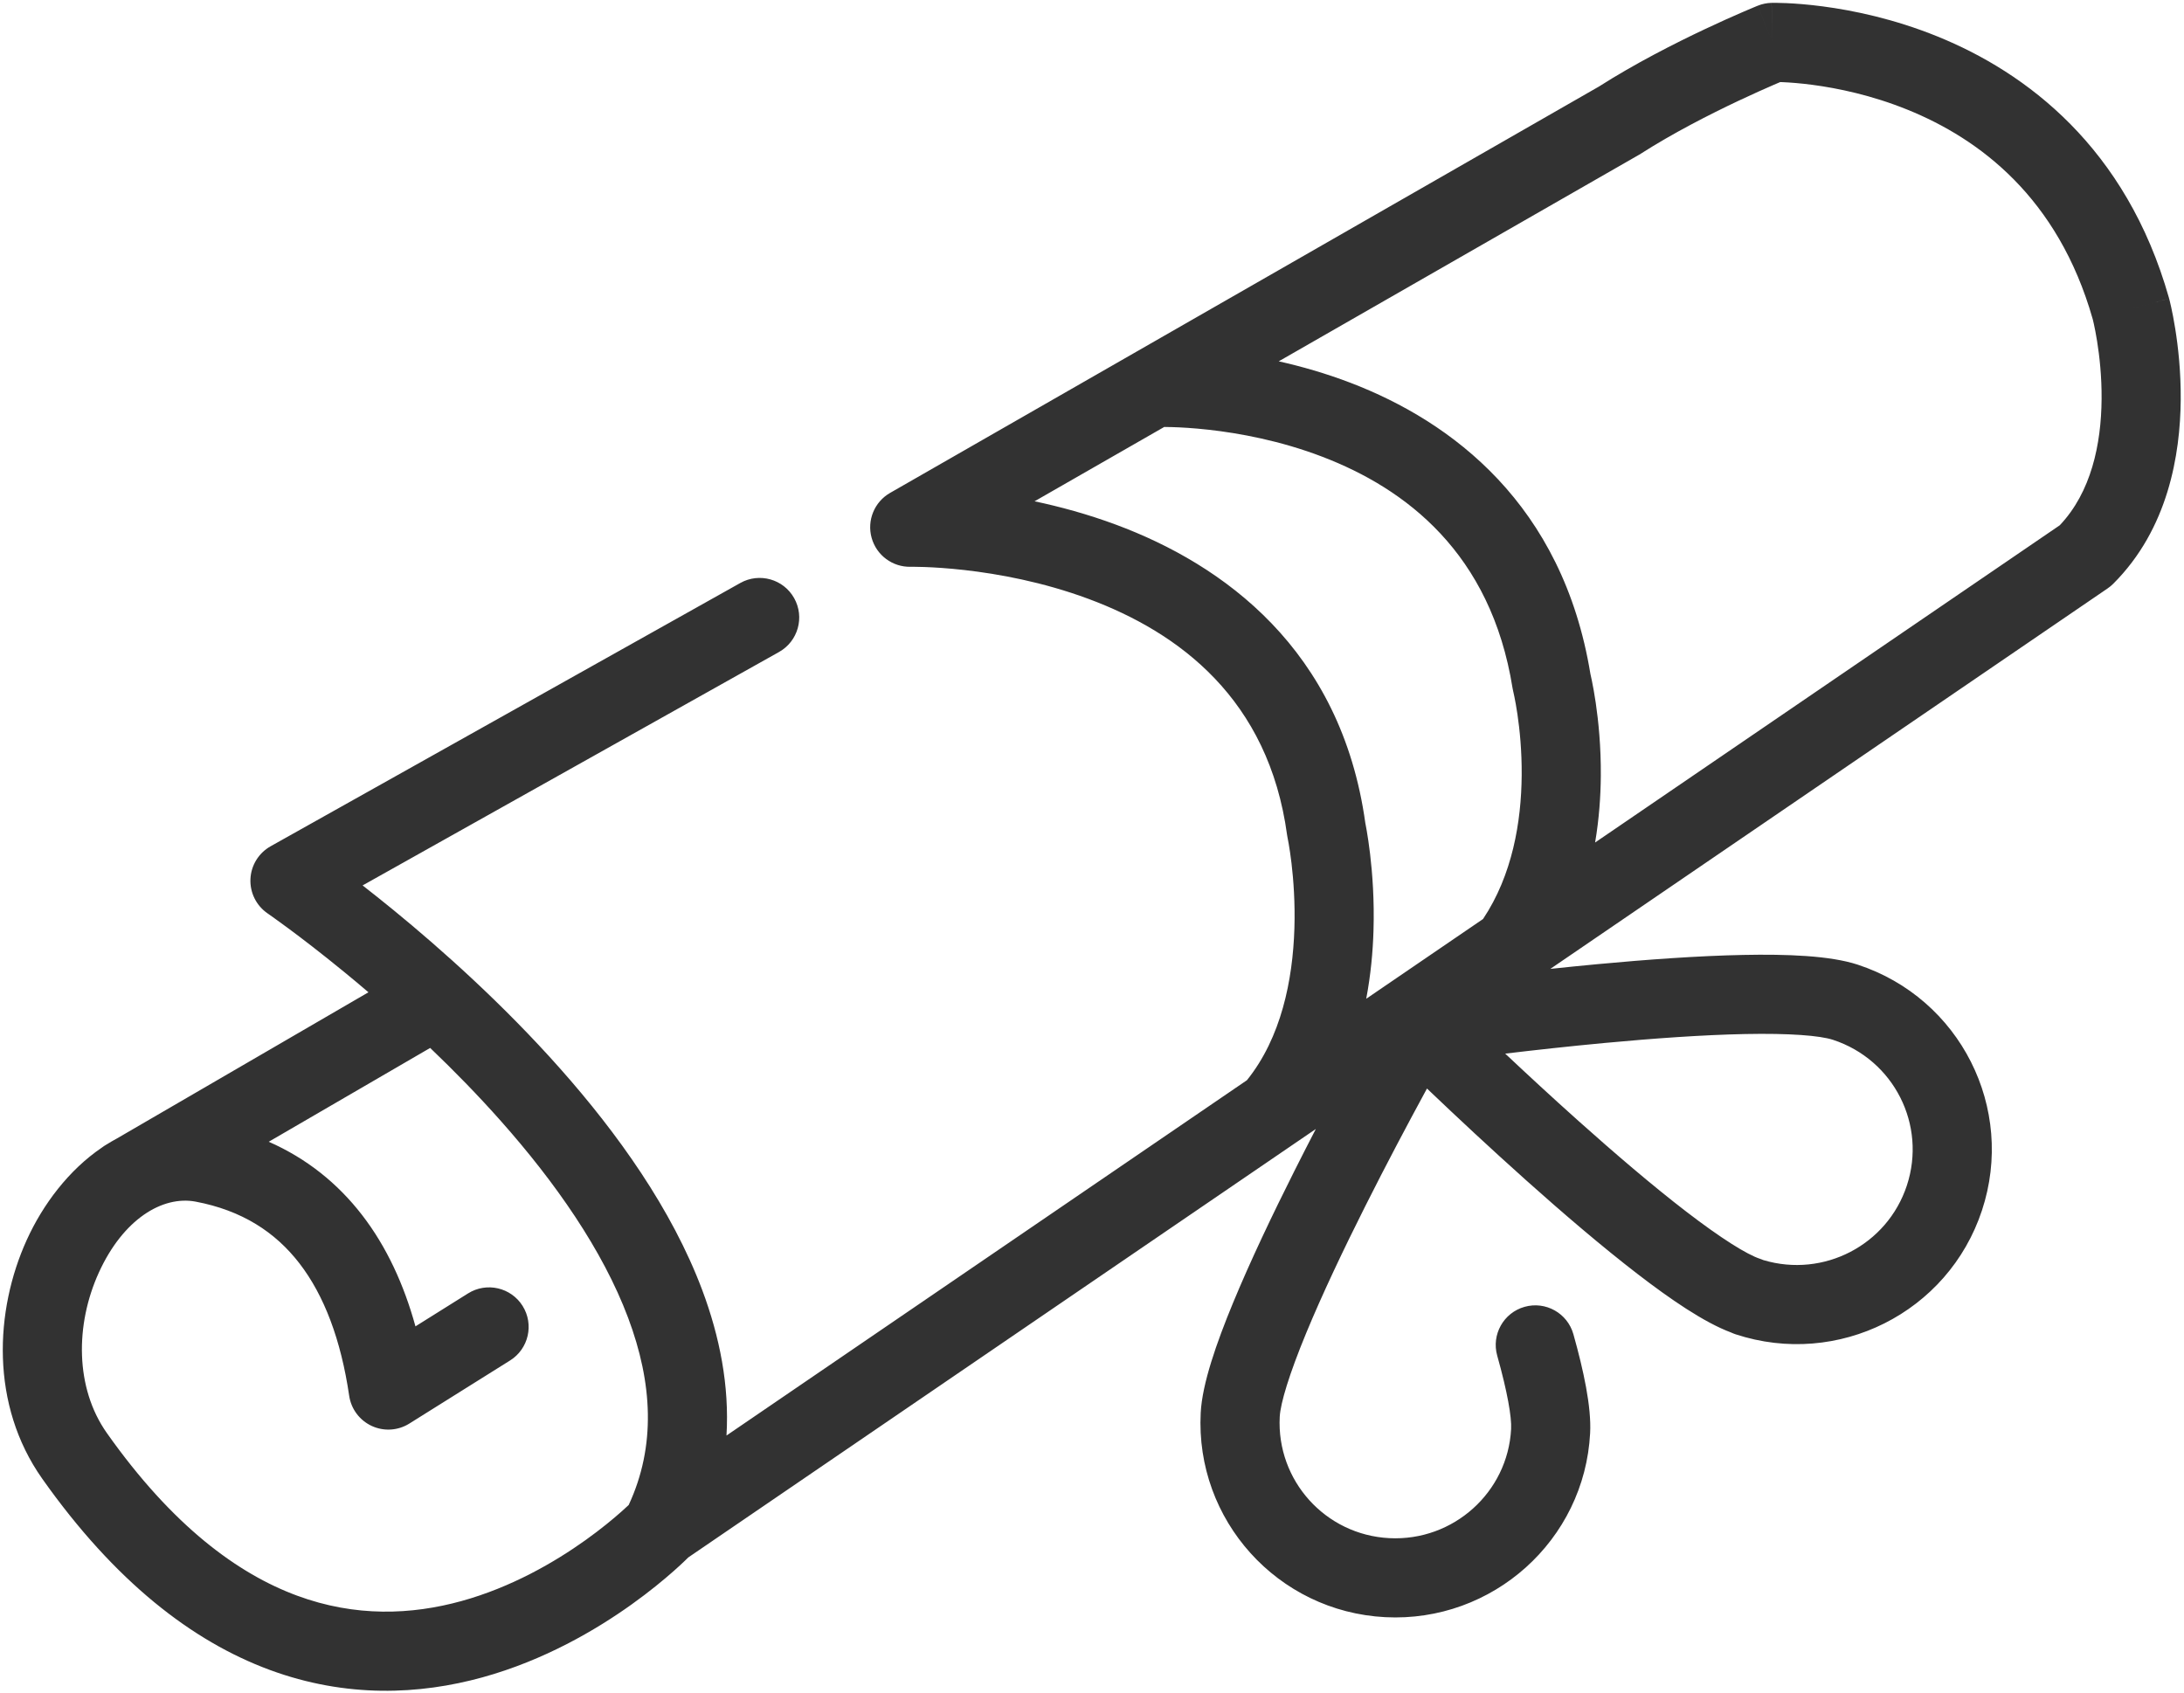 <?xml version="1.0" encoding="UTF-8"?> <svg xmlns="http://www.w3.org/2000/svg" width="276" height="214" viewBox="0 0 276 214" fill="none"><g clip-path="url(#clip0_8006_879)"><path fill-rule="evenodd" clip-rule="evenodd" d="M224 5.36C222.126 0.724 222.125 0.725 222.125 0.725L222.124 0.725L222.121 0.726L222.112 0.73L222.083 0.742L221.979 0.784C221.89 0.821 221.762 0.874 221.598 0.942C221.27 1.079 220.798 1.278 220.208 1.533C219.027 2.043 217.367 2.78 215.43 3.695C211.61 5.498 206.605 8.042 202.055 10.943L112.481 62.293C110.496 63.431 109.537 65.771 110.152 67.975C110.766 70.176 112.794 71.68 115.078 71.63C115.079 71.63 115.081 71.63 115.082 71.63L115.087 71.63L115.154 71.629C115.221 71.628 115.33 71.628 115.48 71.628C115.778 71.629 116.237 71.636 116.833 71.657C118.028 71.7 119.767 71.802 121.882 72.04C126.133 72.521 131.792 73.542 137.549 75.681C148.996 79.933 160.324 88.321 162.658 105.549C162.675 105.676 162.697 105.802 162.724 105.927C162.725 105.928 162.725 105.929 162.725 105.93C162.725 105.931 162.725 105.932 162.725 105.932C162.726 105.933 162.726 105.934 162.726 105.935L162.729 105.95C162.732 105.964 162.736 105.984 162.741 106.01C162.745 106.031 162.75 106.056 162.756 106.085C162.781 106.214 162.82 106.418 162.867 106.692C162.961 107.239 163.089 108.059 163.212 109.092C163.458 111.167 163.678 114.062 163.578 117.324C163.376 123.854 161.911 131.136 157.578 136.514L91.809 181.417C92.186 175.147 90.956 168.929 88.74 163.023C84.906 152.809 78.022 143.203 70.8 135.058C63.543 126.874 55.725 119.922 49.751 115.032C48.331 113.87 47.011 112.821 45.823 111.896L98.445 82.398C100.854 81.048 101.712 78.001 100.361 75.592C99.011 73.183 95.964 72.325 93.555 73.675L34.2 106.948C32.692 107.793 31.728 109.357 31.65 111.084C31.572 112.81 32.391 114.454 33.816 115.432L33.816 115.432L33.817 115.433L33.821 115.435L33.848 115.454C33.874 115.472 33.915 115.5 33.97 115.539C34.082 115.617 34.253 115.737 34.478 115.897C34.928 116.217 35.596 116.698 36.445 117.328C38.144 118.587 40.564 120.435 43.417 122.77C44.419 123.59 45.472 124.468 46.563 125.4L14.772 143.878C14.337 144.111 13.911 144.359 13.492 144.623L13.401 144.675C13.22 144.781 13.047 144.896 12.884 145.02C8.699 147.858 5.428 152.193 3.378 156.706C-0.664 165.605 -1.256 177.534 5.335 186.87L5.335 186.871C14.529 199.886 24.293 207.408 34.038 211.019C43.799 214.635 53.07 214.153 60.952 211.982C68.779 209.825 75.3 205.991 79.814 202.767C82.085 201.144 83.886 199.648 85.133 198.545C85.758 197.992 86.246 197.536 86.587 197.208C86.755 197.046 86.888 196.915 86.984 196.82L166.288 142.676C165.407 144.373 164.501 146.145 163.592 147.954C160.822 153.464 157.999 159.387 155.82 164.659C153.745 169.683 151.928 174.859 151.738 178.539C151.036 192.104 161.459 203.673 175.055 204.372C188.629 205.07 200.244 194.656 200.95 181.12C201.127 177.797 200.115 173.165 198.835 168.611C198.087 165.953 195.326 164.404 192.668 165.152C190.01 165.9 188.461 168.661 189.208 171.319C190.508 175.939 191.044 179.109 190.964 180.588L190.964 180.597C190.549 188.582 183.67 194.802 175.569 194.385C167.487 193.97 161.308 187.102 161.724 179.056C161.814 177.334 162.917 173.672 165.063 168.478C167.106 163.532 169.807 157.857 172.527 152.444C175.24 147.044 177.941 141.97 179.966 138.241C180.092 138.01 180.215 137.783 180.335 137.563C180.497 137.717 180.662 137.874 180.83 138.035C183.951 141.01 188.229 145.018 192.84 149.14C197.439 153.253 202.425 157.526 206.952 161.008C211.051 164.162 215.34 167.121 218.766 168.397C218.953 168.485 219.146 168.562 219.344 168.627C232.272 172.87 246.201 165.891 250.468 152.967C254.736 140.043 247.705 126.155 234.763 121.909C231.26 120.759 225.77 120.571 220.316 120.68C214.596 120.794 208.035 121.271 201.878 121.847C199.841 122.038 197.841 122.24 195.921 122.444L266.346 74.362C266.601 74.189 266.839 73.992 267.057 73.774C273.999 66.853 275.534 57.438 275.586 50.499C275.613 46.946 275.255 43.799 274.893 41.543C274.712 40.409 274.527 39.487 274.384 38.834C274.312 38.507 274.251 38.246 274.205 38.06C274.182 37.967 274.163 37.892 274.149 37.836L274.131 37.767L274.125 37.743L274.123 37.734L274.122 37.73C274.121 37.728 274.121 37.727 269.29 39.018L274.121 37.727L274.117 37.712C274.111 37.692 274.106 37.673 274.101 37.654C268.694 18.59 256.04 9.153 244.855 4.612C239.317 2.364 234.141 1.307 230.353 0.808C228.452 0.557 226.882 0.445 225.766 0.395C225.207 0.37 224.761 0.361 224.442 0.359C224.282 0.357 224.154 0.358 224.06 0.358C224.012 0.359 223.974 0.359 223.943 0.36L223.905 0.361L223.89 0.361L223.884 0.361C223.881 0.361 223.879 0.361 224 5.36ZM224.971 10.372C224.744 10.468 224.477 10.582 224.176 10.712C223.078 11.187 221.52 11.878 219.699 12.738C216.032 14.469 211.407 16.831 207.34 19.433C207.272 19.477 207.202 19.519 207.132 19.559L161.598 45.663C164.454 46.301 167.541 47.179 170.692 48.386C183.45 53.273 197.482 63.716 200.992 85.202C200.996 85.218 201 85.234 201.004 85.251L201.015 85.299C201.058 85.487 201.115 85.749 201.183 86.08C201.317 86.739 201.491 87.674 201.661 88.829C201.999 91.133 202.33 94.355 202.301 98.062C202.281 100.621 202.088 103.483 201.579 106.473L260.298 66.383C264.259 62.207 265.543 56.172 265.586 50.423C265.608 47.561 265.318 44.986 265.019 43.125C264.871 42.2 264.723 41.464 264.615 40.974C264.562 40.73 264.519 40.547 264.491 40.434C264.48 40.387 264.471 40.352 264.465 40.33C260.074 24.911 250.095 17.532 241.093 13.877C236.532 12.026 232.221 11.14 229.047 10.722C227.466 10.514 226.186 10.424 225.323 10.385C225.197 10.38 225.079 10.375 224.971 10.372ZM187.416 116.142C191.128 110.59 192.255 103.844 192.301 97.983C192.326 94.9 192.049 92.203 191.767 90.284C191.626 89.328 191.486 88.576 191.384 88.077C191.333 87.828 191.292 87.642 191.266 87.528C191.253 87.47 191.244 87.431 191.239 87.409L191.237 87.402C191.237 87.401 191.236 87.4 191.236 87.399C191.236 87.398 191.236 87.397 191.235 87.397C191.235 87.395 191.235 87.394 191.235 87.393C191.235 87.393 191.235 87.393 191.235 87.393C191.2 87.254 191.171 87.114 191.149 86.973C188.413 69.871 177.631 61.752 167.115 57.724C161.795 55.687 156.601 54.738 152.711 54.306C150.776 54.091 149.189 54.006 148.104 53.975C147.708 53.964 147.38 53.959 147.127 53.958L130.741 63.352C133.958 64.032 137.462 64.981 141.031 66.307C154.539 71.325 169.49 82.017 172.544 104.033C172.552 104.073 172.561 104.118 172.571 104.168C172.609 104.366 172.661 104.644 172.722 104.995C172.842 105.695 172.996 106.688 173.142 107.913C173.432 110.355 173.693 113.761 173.573 117.633C173.492 120.257 173.233 123.185 172.654 126.221L187.416 116.142ZM190.218 133.153C192.908 135.686 196.118 138.658 199.505 141.685C204.023 145.725 208.801 149.815 213.048 153.082C217.507 156.511 220.765 158.54 222.419 159.083C222.567 159.132 222.713 159.187 222.855 159.249C230.458 161.516 238.487 157.359 240.973 149.832C243.501 142.174 239.348 133.938 231.645 131.41C229.987 130.866 226.15 130.566 220.515 130.678C215.146 130.785 208.858 131.238 202.81 131.804C198.267 132.229 193.9 132.713 190.218 133.153ZM224 5.36L223.879 0.361C223.277 0.376 222.683 0.499 222.126 0.724L224 5.36ZM79.451 190.194C79.212 190.42 78.896 190.712 78.506 191.056C77.476 191.968 75.946 193.24 74.001 194.63C70.081 197.43 64.629 200.596 58.295 202.341C52.016 204.071 44.937 204.393 37.513 201.642C30.073 198.886 21.816 192.87 13.504 181.103C9.471 175.389 9.503 167.401 12.482 160.842C15.562 154.064 20.529 151.08 24.712 151.855C30.568 152.963 34.779 155.696 37.834 159.65C40.969 163.707 43.089 169.324 44.128 176.395C44.374 178.065 45.446 179.499 46.979 180.207C48.512 180.915 50.299 180.802 51.73 179.905L64.461 171.93C66.801 170.464 67.51 167.379 66.044 165.038C64.578 162.698 61.492 161.99 59.152 163.455L52.503 167.621C51.052 162.357 48.863 157.569 45.747 153.536C42.644 149.52 38.717 146.382 33.962 144.291L54.362 132.434C57.337 135.275 60.383 138.383 63.318 141.693C70.144 149.391 76.15 157.938 79.377 166.537C82.47 174.778 82.913 182.748 79.451 190.194Z" fill="#323232"></path></g><defs><clipPath id="clip0_8006_879"><rect width="276" height="214" fill="white"></rect></clipPath></defs></svg> 